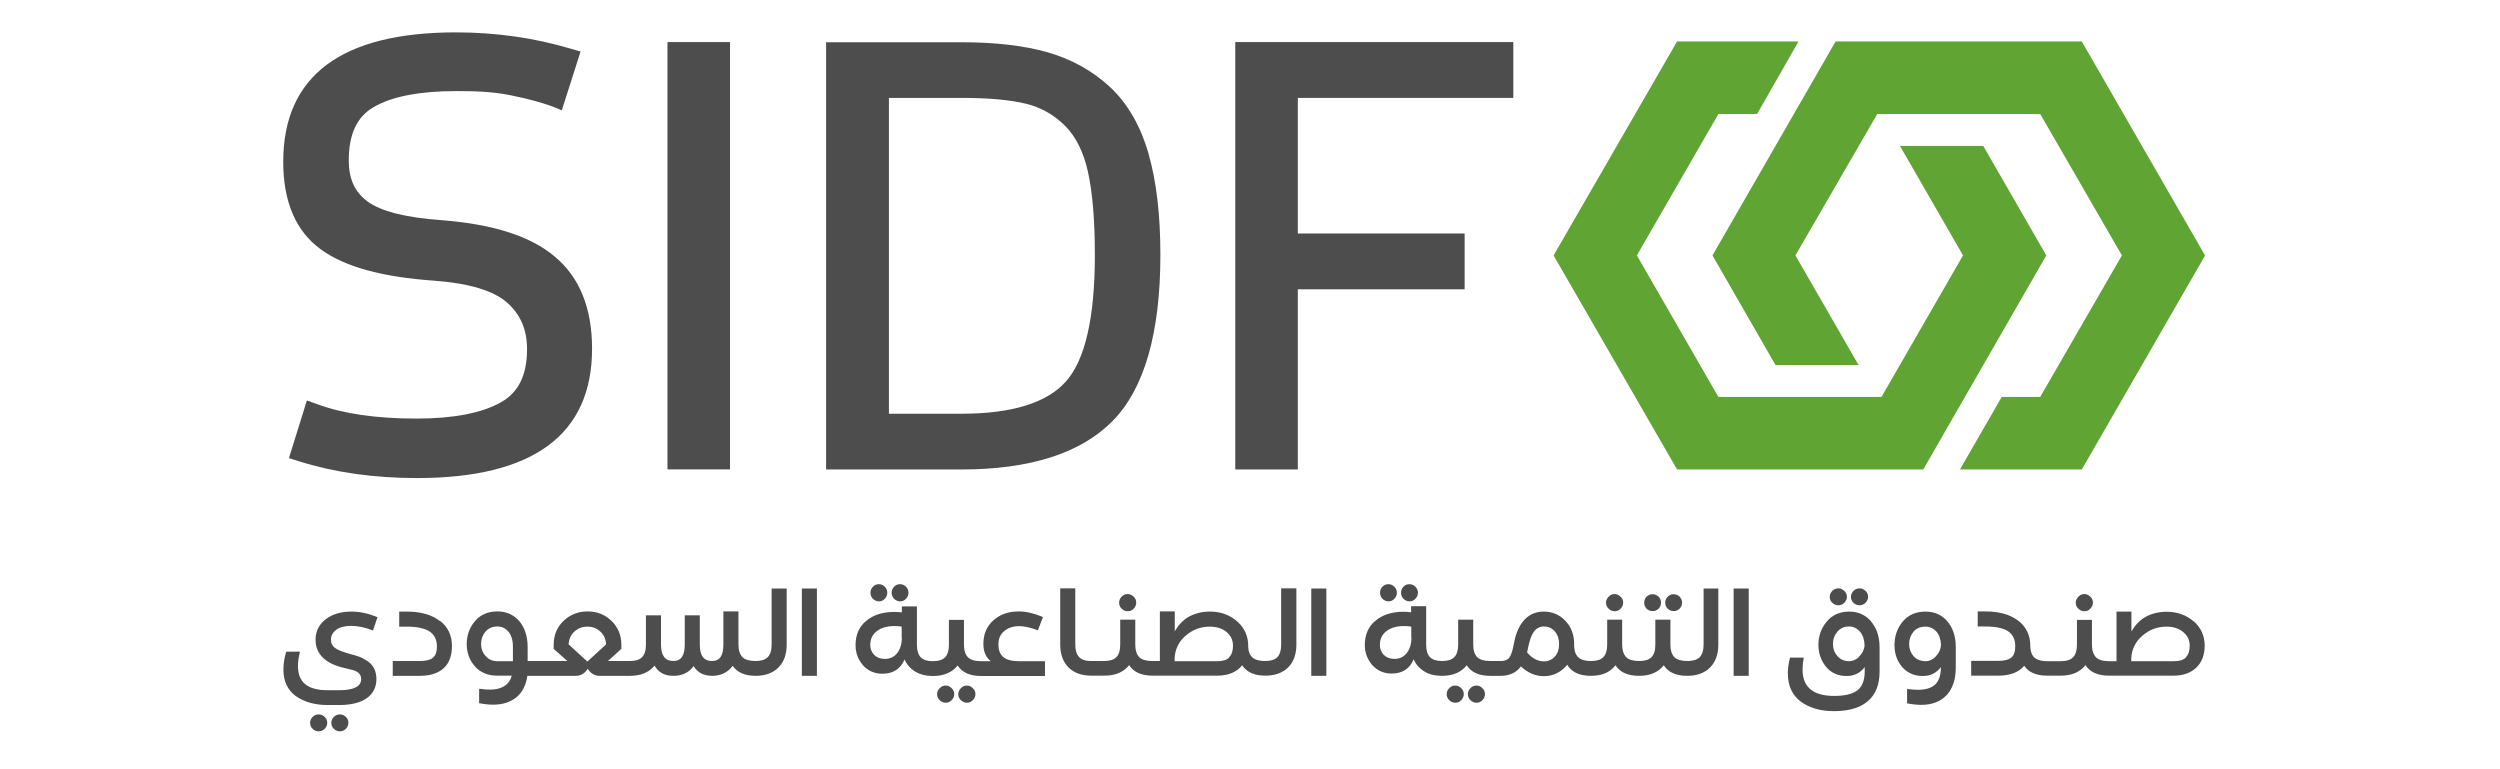 <svg xmlns="http://www.w3.org/2000/svg" xmlns:xlink="http://www.w3.org/1999/xlink" width="195" zoomAndPan="magnify"
     viewBox="0 0 114.75 33.75" height="60" preserveAspectRatio="xMidYMid meet" version="1.0">
    <defs>
        <clipPath id="75e404462f">
            <path d="M 0.297 0 L 114.203 0 L 114.203 33.5 L 0.297 33.5 Z M 0.297 0 "
                  clip-rule="nonzero"/>
        </clipPath>
    </defs>
    <g clip-path="url(#75e404462f)">
        <path fill="transparent" d="M 0.297 0 L 114.203 0 L 114.203 33.5 L 0.297 33.5 Z M 0.297 0 "
              fill-opacity="1" fill-rule="nonzero"/>
        <path fill="transparent" d="M 0.297 0 L 114.203 0 L 114.203 33.5 L 0.297 33.5 Z M 0.297 0 "
              fill-opacity="1" fill-rule="nonzero"/>
    </g>
    <path fill="#4e4d4d"
          d="M 15.43 28.125 C 15.598 28.008 15.828 27.949 16.113 27.949 C 16.418 27.949 16.75 28.016 17.105 28.156 L 17.121 28.156 C 17.121 28.156 17.328 27.547 17.328 27.547 L 17.316 27.547 C 16.906 27.375 16.512 27.293 16.133 27.293 C 15.652 27.293 15.258 27.41 14.945 27.648 C 14.641 27.887 14.484 28.199 14.484 28.582 C 14.484 29.051 14.707 29.406 15.148 29.645 C 15.297 29.727 15.473 29.793 15.668 29.848 C 15.859 29.898 16.023 29.938 16.148 29.965 C 16.27 29.988 16.371 30.039 16.453 30.105 C 16.535 30.176 16.578 30.27 16.578 30.391 C 16.578 30.73 16.238 30.902 15.57 30.902 L 15.035 30.902 C 14.121 30.902 13.676 30.539 13.676 29.793 C 13.676 29.594 13.707 29.379 13.766 29.152 L 13.766 29.133 C 13.766 29.133 13.133 29.133 13.133 29.133 L 13.133 29.148 C 13.047 29.43 13.008 29.703 13.008 29.949 C 13.008 30.492 13.203 30.902 13.578 31.172 C 13.957 31.441 14.449 31.582 15.043 31.582 L 15.578 31.582 C 16.113 31.582 16.535 31.477 16.832 31.27 C 17.129 31.059 17.277 30.762 17.277 30.398 C 17.277 30.219 17.246 30.062 17.18 29.922 C 17.113 29.785 17.023 29.676 16.898 29.586 C 16.781 29.504 16.66 29.438 16.559 29.391 C 16.453 29.348 16.32 29.305 16.164 29.266 C 15.762 29.16 15.504 29.059 15.375 28.961 C 15.25 28.863 15.191 28.746 15.191 28.59 C 15.191 28.395 15.273 28.246 15.445 28.125 Z M 15.43 28.125 "
          fill-opacity="1" fill-rule="nonzero"/>
    <path fill="#4e4d4d"
          d="M 14.625 32.012 C 14.523 32.012 14.426 32.051 14.352 32.125 C 14.277 32.199 14.234 32.297 14.234 32.398 C 14.234 32.504 14.27 32.602 14.352 32.676 C 14.426 32.75 14.523 32.789 14.625 32.789 C 14.73 32.789 14.828 32.75 14.902 32.676 C 14.977 32.602 15.02 32.504 15.02 32.398 C 15.02 32.297 14.984 32.199 14.902 32.125 C 14.828 32.051 14.73 32.012 14.625 32.012 Z M 14.625 32.012 "
          fill-opacity="1" fill-rule="nonzero"/>
    <path fill="#4e4d4d"
          d="M 15.598 32.012 C 15.496 32.012 15.398 32.051 15.324 32.125 C 15.25 32.199 15.207 32.297 15.207 32.398 C 15.207 32.504 15.242 32.602 15.324 32.676 C 15.398 32.75 15.496 32.789 15.598 32.789 C 15.703 32.789 15.801 32.75 15.875 32.676 C 15.949 32.602 15.992 32.504 15.992 32.398 C 15.992 32.297 15.957 32.199 15.875 32.125 C 15.801 32.051 15.703 32.012 15.598 32.012 Z M 15.598 32.012 "
          fill-opacity="1" fill-rule="nonzero"/>
    <path fill="#4e4d4d"
          d="M 20.18 27.719 C 19.809 27.434 19.305 27.293 18.668 27.293 L 18.324 27.293 L 18.324 27.984 L 18.66 27.984 C 19.141 27.984 19.496 28.059 19.719 28.207 C 19.941 28.359 20.055 28.59 20.055 28.887 C 20.055 29.133 19.996 29.309 19.875 29.406 C 19.758 29.512 19.551 29.562 19.266 29.562 L 18.027 29.562 L 18.027 30.242 L 19.273 30.242 C 19.75 30.242 20.113 30.121 20.367 29.891 C 20.617 29.66 20.746 29.316 20.746 28.871 C 20.746 28.387 20.559 27.992 20.188 27.711 Z M 20.18 27.719 "
          fill-opacity="1" fill-rule="nonzero"/>
    <path fill="#4e4d4d"
          d="M 35.418 26.234 L 35.418 28.812 C 35.418 29.07 35.359 29.266 35.238 29.387 C 35.121 29.504 34.934 29.562 34.684 29.562 C 34.406 29.562 34.199 29.504 34.082 29.387 C 33.961 29.266 33.895 29.07 33.895 28.812 L 33.895 27.285 L 33.203 27.285 L 33.203 28.812 C 33.203 29.316 33.035 29.562 32.684 29.562 C 32.305 29.562 32.121 29.316 32.121 28.812 L 32.121 27.465 L 31.43 27.465 L 31.43 28.812 C 31.43 29.316 31.258 29.562 30.91 29.562 C 30.531 29.562 30.34 29.316 30.34 28.812 L 30.34 27.465 L 29.648 27.465 L 29.648 28.812 C 29.648 29.07 29.59 29.266 29.469 29.387 C 29.352 29.504 29.164 29.562 28.914 29.562 L 27.902 29.562 L 28.52 29.004 C 28.52 29.004 28.52 28.812 28.52 28.812 C 28.52 28.379 28.371 28.016 28.074 27.727 C 27.777 27.434 27.406 27.285 26.969 27.285 C 26.531 27.285 26.164 27.434 25.859 27.727 C 25.562 28.016 25.414 28.379 25.414 28.812 L 25.414 29.004 L 26.039 29.562 L 24.219 29.562 L 24.219 28.922 C 24.219 28.434 24.086 28.031 23.836 27.73 C 23.574 27.434 23.238 27.285 22.832 27.285 C 22.402 27.285 22.051 27.434 21.801 27.73 C 21.547 28.031 21.422 28.387 21.422 28.781 C 21.422 29.176 21.547 29.52 21.793 29.801 C 22.039 30.086 22.387 30.234 22.824 30.234 L 23.492 30.234 C 23.375 30.656 23.031 30.875 22.488 30.875 C 22.336 30.875 22.172 30.859 22.016 30.836 L 21.992 30.836 C 21.992 30.836 21.992 31.5 21.992 31.5 L 22.008 31.5 C 22.23 31.543 22.445 31.566 22.637 31.566 C 23.078 31.566 23.434 31.445 23.707 31.223 C 23.977 31 24.145 30.664 24.207 30.242 L 26.426 30.242 C 26.531 30.242 26.625 30.219 26.707 30.176 C 26.789 30.129 26.848 30.086 26.879 30.047 C 26.906 30.02 26.938 29.973 26.977 29.922 C 27.012 29.973 27.051 30.02 27.07 30.047 C 27.102 30.086 27.16 30.121 27.242 30.176 C 27.324 30.219 27.422 30.242 27.523 30.242 L 28.914 30.242 C 29.41 30.242 29.789 30.086 30.043 29.773 C 30.219 30.086 30.508 30.242 30.91 30.242 C 31.312 30.242 31.617 30.094 31.84 29.793 C 32.016 30.094 32.305 30.242 32.691 30.242 C 33.078 30.242 33.414 30.086 33.629 29.781 C 33.836 30.086 34.191 30.242 34.684 30.242 C 35.129 30.242 35.477 30.113 35.73 29.859 C 35.98 29.609 36.109 29.258 36.109 28.812 L 36.109 26.234 Z M 23.543 29.57 L 22.84 29.57 C 22.609 29.57 22.422 29.488 22.289 29.332 C 22.148 29.176 22.082 28.992 22.082 28.773 C 22.082 28.559 22.148 28.379 22.281 28.215 C 22.414 28.059 22.602 27.977 22.824 27.977 C 23.031 27.977 23.203 28.059 23.336 28.215 C 23.469 28.371 23.543 28.602 23.543 28.902 Z M 26.969 29.594 L 26.098 28.797 C 26.113 28.559 26.203 28.363 26.359 28.215 C 26.523 28.066 26.723 27.984 26.961 27.984 C 27.199 27.984 27.398 28.059 27.562 28.215 C 27.719 28.363 27.805 28.559 27.82 28.797 L 26.953 29.594 Z M 26.969 29.594 "
          fill-opacity="1" fill-rule="nonzero"/>
    <path fill="#4e4d4d"
          d="M 36.805 26.234 L 37.496 26.234 L 37.496 30.242 L 36.805 30.242 Z M 36.805 26.234 "
          fill-opacity="1" fill-rule="nonzero"/>
    <path fill="#4e4d4d"
          d="M 41.312 26.824 C 41.426 26.824 41.512 26.785 41.586 26.703 C 41.66 26.629 41.699 26.535 41.699 26.43 C 41.699 26.324 41.66 26.227 41.586 26.152 C 41.512 26.078 41.418 26.035 41.312 26.035 C 41.207 26.035 41.113 26.07 41.039 26.152 C 40.965 26.227 40.926 26.324 40.926 26.43 C 40.926 26.535 40.965 26.629 41.039 26.703 C 41.113 26.777 41.207 26.824 41.312 26.824 Z M 41.312 26.824 "
          fill-opacity="1" fill-rule="nonzero"/>
    <path fill="#4e4d4d"
          d="M 40.34 26.824 C 40.453 26.824 40.539 26.785 40.613 26.703 C 40.688 26.629 40.727 26.535 40.727 26.43 C 40.727 26.324 40.688 26.227 40.613 26.152 C 40.539 26.078 40.445 26.035 40.34 26.035 C 40.234 26.035 40.141 26.07 40.066 26.152 C 39.992 26.227 39.953 26.324 39.953 26.43 C 39.953 26.535 39.992 26.629 40.066 26.703 C 40.141 26.777 40.234 26.824 40.34 26.824 Z M 40.34 26.824 "
          fill-opacity="1" fill-rule="nonzero"/>
    <path fill="#4e4d4d"
          d="M 43.406 30.688 C 43.305 30.688 43.207 30.727 43.133 30.809 C 43.059 30.883 43.012 30.977 43.012 31.082 C 43.012 31.188 43.051 31.285 43.133 31.359 C 43.207 31.434 43.305 31.477 43.406 31.477 C 43.512 31.477 43.605 31.441 43.68 31.359 C 43.754 31.285 43.801 31.188 43.801 31.082 C 43.801 30.977 43.762 30.883 43.68 30.809 C 43.605 30.73 43.512 30.688 43.406 30.688 Z M 43.406 30.688 "
          fill-opacity="1" fill-rule="nonzero"/>
    <path fill="#4e4d4d"
          d="M 44.379 30.688 C 44.277 30.688 44.18 30.727 44.105 30.809 C 44.031 30.883 43.984 30.977 43.984 31.082 C 43.984 31.188 44.023 31.285 44.105 31.359 C 44.188 31.434 44.277 31.477 44.379 31.477 C 44.484 31.477 44.578 31.441 44.652 31.359 C 44.727 31.285 44.773 31.188 44.773 31.082 C 44.773 30.977 44.734 30.883 44.652 30.809 C 44.578 30.73 44.484 30.688 44.379 30.688 Z M 44.379 30.688 "
          fill-opacity="1" fill-rule="nonzero"/>
    <path fill="#4e4d4d"
          d="M 46.777 29.57 C 46.449 29.57 46.215 29.512 46.059 29.387 C 45.902 29.258 45.828 29.066 45.828 28.797 C 45.828 28.527 45.918 28.336 46.094 28.188 C 46.273 28.039 46.504 27.961 46.785 27.961 C 47.031 27.961 47.312 28.031 47.625 28.148 L 47.641 28.148 C 47.641 28.148 47.875 27.539 47.875 27.539 L 47.863 27.539 C 47.453 27.367 47.082 27.285 46.762 27.285 C 46.297 27.285 45.902 27.418 45.598 27.695 C 45.293 27.961 45.137 28.328 45.137 28.773 C 45.137 29.133 45.254 29.398 45.477 29.57 L 45.031 29.57 C 44.758 29.57 44.551 29.512 44.43 29.391 C 44.312 29.273 44.246 29.078 44.246 28.82 L 44.246 27.672 L 43.555 27.672 L 43.555 28.82 C 43.555 29.078 43.496 29.273 43.379 29.391 C 43.258 29.512 43.074 29.57 42.82 29.57 C 42.566 29.57 42.383 29.512 42.262 29.391 C 42.145 29.273 42.086 29.078 42.086 28.82 L 42.086 27.055 L 41.395 27.055 L 41.395 27.328 C 41.262 27.316 41.133 27.309 41.039 27.309 C 40.527 27.309 40.094 27.441 39.77 27.711 C 39.434 27.977 39.27 28.359 39.27 28.84 C 39.27 29.191 39.391 29.504 39.613 29.758 C 39.836 30.012 40.141 30.145 40.504 30.145 C 41 30.145 41.336 29.922 41.52 29.488 C 41.617 29.719 41.781 29.906 41.996 30.039 C 42.219 30.18 42.5 30.25 42.82 30.25 C 43.324 30.25 43.703 30.086 43.957 29.766 C 44.156 30.086 44.52 30.25 45.031 30.25 L 47.965 30.25 L 47.965 29.57 Z M 41.395 28.484 C 41.395 28.781 41.32 29.02 41.18 29.199 C 41.039 29.379 40.844 29.465 40.605 29.465 C 40.406 29.465 40.242 29.398 40.125 29.281 C 40.008 29.152 39.945 29.004 39.945 28.828 C 39.945 28.551 40.051 28.336 40.25 28.188 C 40.457 28.031 40.727 27.957 41.047 27.957 C 41.156 27.957 41.27 27.961 41.387 27.984 L 41.387 28.492 Z M 41.395 28.484 "
          fill-opacity="1" fill-rule="nonzero"/>
    <path fill="#4e4d4d"
          d="M 51.762 27.277 C 51.863 27.277 51.961 27.242 52.035 27.16 C 52.109 27.086 52.152 26.988 52.152 26.883 C 52.152 26.777 52.117 26.684 52.035 26.609 C 51.961 26.535 51.863 26.488 51.762 26.488 C 51.656 26.488 51.559 26.527 51.484 26.609 C 51.41 26.684 51.367 26.777 51.367 26.883 C 51.367 26.988 51.402 27.086 51.484 27.16 C 51.559 27.234 51.656 27.277 51.762 27.277 Z M 51.762 27.277 "
          fill-opacity="1" fill-rule="nonzero"/>
    <path fill="#4e4d4d"
          d="M 58.805 26.234 L 58.805 28.812 C 58.805 29.07 58.746 29.266 58.629 29.387 C 58.508 29.504 58.324 29.562 58.07 29.562 C 57.82 29.562 57.625 29.512 57.5 29.414 C 57.379 29.309 57.305 29.152 57.293 28.93 L 57.293 28.863 C 57.293 28.418 57.121 28.039 56.781 27.738 C 56.438 27.441 56.023 27.293 55.539 27.293 C 55.152 27.293 54.82 27.383 54.535 27.547 C 54.277 27.703 54.078 27.926 53.922 28.199 L 53.922 27.285 L 53.238 27.285 L 53.238 29.562 L 52.895 29.562 C 52.621 29.562 52.414 29.504 52.293 29.387 C 52.176 29.266 52.109 29.07 52.109 28.812 L 52.109 27.664 L 51.418 27.664 L 51.418 28.812 C 51.418 29.07 51.359 29.266 51.238 29.387 C 51.121 29.504 50.938 29.562 50.684 29.562 L 50.082 29.562 C 49.836 29.562 49.645 29.504 49.531 29.379 C 49.414 29.258 49.355 29.066 49.355 28.805 L 49.355 26.227 L 48.664 26.227 L 48.664 28.805 C 48.664 29.242 48.789 29.602 49.043 29.855 C 49.293 30.105 49.645 30.234 50.09 30.234 L 50.691 30.234 C 51.195 30.234 51.574 30.07 51.828 29.75 C 52.027 30.07 52.391 30.234 52.902 30.234 L 55.875 30.234 C 56.371 30.234 56.758 30.078 57.016 29.758 C 57.219 30.07 57.574 30.234 58.078 30.234 C 58.523 30.234 58.875 30.105 59.125 29.855 C 59.379 29.602 59.504 29.25 59.504 28.805 L 59.504 26.227 L 58.812 26.227 Z M 56.422 29.398 C 56.305 29.52 56.117 29.57 55.867 29.57 L 53.914 29.57 L 53.914 29.453 C 53.93 29.043 54.09 28.691 54.41 28.41 C 54.73 28.125 55.109 27.984 55.531 27.984 C 55.844 27.984 56.105 28.066 56.297 28.23 C 56.496 28.395 56.594 28.602 56.594 28.863 C 56.594 29.102 56.535 29.273 56.414 29.391 Z M 56.422 29.398 "
          fill-opacity="1" fill-rule="nonzero"/>
    <path fill="#4e4d4d"
          d="M 60.188 26.234 L 60.879 26.234 L 60.879 30.242 L 60.188 30.242 Z M 60.188 26.234 "
          fill-opacity="1" fill-rule="nonzero"/>
    <path fill="#4e4d4d"
          d="M 64.695 26.824 C 64.805 26.824 64.895 26.785 64.969 26.703 C 65.043 26.629 65.082 26.535 65.082 26.43 C 65.082 26.324 65.043 26.227 64.969 26.152 C 64.895 26.078 64.797 26.035 64.695 26.035 C 64.59 26.035 64.492 26.07 64.418 26.152 C 64.344 26.227 64.309 26.324 64.309 26.43 C 64.309 26.535 64.344 26.629 64.418 26.703 C 64.492 26.777 64.59 26.824 64.695 26.824 Z M 64.695 26.824 "
          fill-opacity="1" fill-rule="nonzero"/>
    <path fill="#4e4d4d"
          d="M 63.73 26.824 C 63.84 26.824 63.93 26.785 64.004 26.703 C 64.078 26.629 64.117 26.535 64.117 26.43 C 64.117 26.324 64.078 26.227 64.004 26.152 C 63.93 26.078 63.832 26.035 63.73 26.035 C 63.625 26.035 63.527 26.07 63.453 26.152 C 63.379 26.227 63.344 26.324 63.344 26.43 C 63.344 26.535 63.379 26.629 63.453 26.703 C 63.527 26.777 63.625 26.824 63.73 26.824 Z M 63.73 26.824 "
          fill-opacity="1" fill-rule="nonzero"/>
    <path fill="#4e4d4d"
          d="M 66.797 30.688 C 66.691 30.688 66.594 30.727 66.52 30.809 C 66.445 30.883 66.402 30.977 66.402 31.082 C 66.402 31.188 66.441 31.285 66.52 31.359 C 66.594 31.434 66.691 31.477 66.797 31.477 C 66.898 31.477 66.996 31.441 67.07 31.359 C 67.145 31.285 67.188 31.188 67.188 31.082 C 67.188 30.977 67.152 30.883 67.07 30.809 C 66.996 30.73 66.898 30.688 66.797 30.688 Z M 66.797 30.688 "
          fill-opacity="1" fill-rule="nonzero"/>
    <path fill="#4e4d4d"
          d="M 67.77 30.688 C 67.664 30.688 67.566 30.727 67.492 30.809 C 67.418 30.883 67.375 30.977 67.375 31.082 C 67.375 31.188 67.414 31.285 67.492 31.359 C 67.574 31.434 67.664 31.477 67.77 31.477 C 67.871 31.477 67.969 31.441 68.043 31.359 C 68.117 31.285 68.16 31.188 68.16 31.082 C 68.16 30.977 68.125 30.883 68.043 30.809 C 67.969 30.73 67.871 30.688 67.77 30.688 Z M 67.77 30.688 "
          fill-opacity="1" fill-rule="nonzero"/>
    <path fill="#4e4d4d"
          d="M 74.109 27.277 C 74.215 27.277 74.309 27.242 74.383 27.16 C 74.457 27.086 74.504 26.988 74.504 26.883 C 74.504 26.777 74.465 26.684 74.383 26.609 C 74.309 26.535 74.215 26.488 74.109 26.488 C 74.004 26.488 73.91 26.527 73.836 26.609 C 73.762 26.684 73.715 26.777 73.715 26.883 C 73.715 26.988 73.754 27.086 73.836 27.16 C 73.91 27.234 74.004 27.277 74.109 27.277 Z M 74.109 27.277 "
          fill-opacity="1" fill-rule="nonzero"/>
    <path fill="#4e4d4d"
          d="M 76.82 27.27 C 76.93 27.27 77.02 27.234 77.094 27.16 C 77.168 27.086 77.207 26.988 77.207 26.883 C 77.207 26.777 77.168 26.684 77.094 26.609 C 77.02 26.535 76.922 26.496 76.82 26.496 C 76.715 26.496 76.621 26.535 76.547 26.609 C 76.473 26.684 76.434 26.777 76.434 26.883 C 76.434 26.988 76.473 27.086 76.547 27.16 C 76.621 27.234 76.715 27.27 76.82 27.27 Z M 76.82 27.27 "
          fill-opacity="1" fill-rule="nonzero"/>
    <path fill="#4e4d4d"
          d="M 75.855 27.27 C 75.965 27.27 76.055 27.234 76.129 27.16 C 76.203 27.086 76.242 26.988 76.242 26.883 C 76.242 26.777 76.203 26.684 76.129 26.609 C 76.055 26.535 75.957 26.496 75.855 26.496 C 75.75 26.496 75.652 26.535 75.578 26.609 C 75.504 26.684 75.469 26.777 75.469 26.883 C 75.469 26.988 75.504 27.086 75.578 27.16 C 75.652 27.234 75.75 27.27 75.855 27.27 Z M 75.855 27.27 "
          fill-opacity="1" fill-rule="nonzero"/>
    <path fill="#4e4d4d"
          d="M 78.195 26.234 L 78.195 28.812 C 78.195 29.07 78.133 29.266 78.016 29.387 C 77.895 29.504 77.711 29.562 77.457 29.562 C 77.184 29.562 76.977 29.504 76.855 29.387 C 76.738 29.266 76.672 29.07 76.672 28.812 L 76.672 27.664 L 75.98 27.664 L 75.98 28.812 C 75.98 29.07 75.922 29.266 75.801 29.387 C 75.684 29.504 75.5 29.562 75.246 29.562 C 74.973 29.562 74.762 29.504 74.645 29.387 C 74.527 29.266 74.457 29.07 74.457 28.812 L 74.457 27.664 L 73.77 27.664 L 73.77 28.812 C 73.77 29.07 73.707 29.266 73.59 29.387 C 73.473 29.504 73.285 29.562 73.031 29.562 C 72.781 29.562 72.574 29.512 72.453 29.398 C 72.336 29.297 72.262 29.125 72.254 28.895 C 72.254 28.863 72.254 28.828 72.254 28.773 C 72.254 28.359 72.121 28 71.852 27.719 C 71.586 27.434 71.25 27.293 70.852 27.293 C 70.523 27.293 70.242 27.406 70.02 27.621 C 69.797 27.836 69.633 28.148 69.535 28.543 C 69.512 28.641 69.492 28.746 69.469 28.848 C 69.445 28.953 69.434 29.043 69.41 29.102 C 69.395 29.16 69.371 29.227 69.336 29.305 C 69.262 29.48 69.113 29.562 68.883 29.562 L 68.406 29.562 C 68.133 29.562 67.926 29.504 67.805 29.387 C 67.688 29.266 67.621 29.07 67.621 28.812 L 67.621 27.664 L 66.93 27.664 L 66.93 28.812 C 66.93 29.07 66.871 29.266 66.75 29.387 C 66.633 29.504 66.445 29.562 66.195 29.562 C 65.941 29.562 65.758 29.504 65.637 29.387 C 65.52 29.266 65.461 29.07 65.461 28.812 L 65.461 27.047 L 64.77 27.047 L 64.77 27.324 C 64.637 27.309 64.508 27.301 64.414 27.301 C 63.898 27.301 63.469 27.434 63.145 27.703 C 62.809 27.969 62.645 28.352 62.645 28.832 C 62.645 29.184 62.766 29.496 62.988 29.75 C 63.219 30.004 63.516 30.137 63.879 30.137 C 64.367 30.137 64.711 29.914 64.887 29.48 C 64.984 29.711 65.148 29.898 65.363 30.031 C 65.586 30.176 65.867 30.242 66.188 30.242 C 66.691 30.242 67.07 30.078 67.324 29.758 C 67.523 30.078 67.887 30.242 68.398 30.242 L 68.875 30.242 C 69.289 30.242 69.602 30.094 69.809 29.809 C 70.121 30.105 70.48 30.258 70.871 30.258 C 71.082 30.258 71.289 30.211 71.473 30.113 C 71.652 30.023 71.809 29.898 71.934 29.734 C 72.133 30.07 72.5 30.242 73.02 30.242 C 73.539 30.242 73.902 30.078 74.152 29.758 C 74.355 30.078 74.719 30.242 75.23 30.242 C 75.742 30.242 76.113 30.078 76.367 29.758 C 76.566 30.078 76.93 30.242 77.445 30.242 C 77.883 30.242 78.238 30.113 78.492 29.859 C 78.742 29.609 78.871 29.258 78.871 28.812 L 78.871 26.234 L 78.18 26.234 Z M 64.785 28.484 C 64.785 28.781 64.711 29.02 64.566 29.199 C 64.426 29.379 64.234 29.465 63.996 29.465 C 63.797 29.465 63.633 29.398 63.516 29.281 C 63.395 29.152 63.336 29.004 63.336 28.828 C 63.336 28.551 63.441 28.336 63.641 28.188 C 63.848 28.031 64.117 27.957 64.434 27.957 C 64.547 27.957 64.656 27.961 64.777 27.984 L 64.777 28.492 Z M 71.363 29.363 C 71.23 29.504 71.066 29.578 70.871 29.578 C 70.59 29.578 70.324 29.445 70.094 29.168 C 70.129 28.984 70.168 28.805 70.211 28.656 C 70.277 28.426 70.359 28.254 70.465 28.141 C 70.566 28.039 70.703 27.977 70.855 27.977 C 71.066 27.977 71.234 28.051 71.363 28.199 C 71.496 28.352 71.562 28.543 71.562 28.773 C 71.562 29.02 71.496 29.223 71.363 29.363 Z M 71.363 29.363 "
          fill-opacity="1" fill-rule="nonzero"/>
    <path fill="#4e4d4d"
          d="M 79.574 26.234 L 80.266 26.234 L 80.266 30.242 L 79.574 30.242 Z M 79.574 26.234 "
          fill-opacity="1" fill-rule="nonzero"/>
    <path fill="#4e4d4d"
          d="M 84.379 27.004 C 84.484 27.004 84.578 26.965 84.652 26.891 C 84.727 26.816 84.773 26.719 84.773 26.617 C 84.773 26.512 84.734 26.414 84.652 26.34 C 84.57 26.266 84.484 26.227 84.379 26.227 C 84.273 26.227 84.18 26.266 84.105 26.34 C 84.031 26.414 83.984 26.512 83.984 26.617 C 83.984 26.719 84.023 26.816 84.105 26.891 C 84.18 26.965 84.273 27.004 84.379 27.004 Z M 84.379 27.004 "
          fill-opacity="1" fill-rule="nonzero"/>
    <path fill="#4e4d4d"
          d="M 85.879 27.738 C 85.617 27.441 85.285 27.293 84.875 27.293 C 84.445 27.293 84.098 27.449 83.844 27.754 C 83.59 28.059 83.465 28.418 83.465 28.828 C 83.465 29.207 83.586 29.543 83.812 29.824 C 84.043 30.105 84.363 30.25 84.766 30.25 C 85.113 30.25 85.395 30.105 85.59 29.84 L 85.59 30.039 C 85.59 30.441 85.477 30.73 85.262 30.902 C 85.047 31.074 84.684 31.164 84.184 31.164 C 83.227 31.164 82.738 30.762 82.738 29.957 C 82.738 29.785 82.754 29.609 82.789 29.43 L 82.789 29.406 C 82.789 29.406 82.16 29.406 82.16 29.406 L 82.16 29.422 C 82.09 29.676 82.062 29.914 82.062 30.121 C 82.062 30.695 82.262 31.133 82.656 31.426 C 83.051 31.715 83.562 31.863 84.184 31.863 C 84.859 31.863 85.383 31.707 85.738 31.402 C 86.094 31.098 86.273 30.645 86.273 30.047 L 86.273 28.938 C 86.273 28.445 86.137 28.043 85.879 27.746 Z M 85.328 29.379 C 85.188 29.504 85.039 29.57 84.875 29.57 C 84.652 29.57 84.469 29.488 84.336 29.332 C 84.199 29.176 84.133 28.992 84.133 28.773 C 84.133 28.559 84.199 28.379 84.336 28.215 C 84.469 28.059 84.645 27.977 84.867 27.977 C 85.07 27.977 85.238 28.059 85.375 28.215 C 85.508 28.371 85.582 28.594 85.582 28.887 C 85.551 29.078 85.461 29.242 85.32 29.371 Z M 85.328 29.379 "
          fill-opacity="1" fill-rule="nonzero"/>
    <path fill="#4e4d4d"
          d="M 85.352 27.004 C 85.457 27.004 85.551 26.965 85.625 26.891 C 85.699 26.816 85.746 26.719 85.746 26.617 C 85.746 26.512 85.707 26.414 85.625 26.34 C 85.543 26.266 85.457 26.227 85.352 26.227 C 85.246 26.227 85.152 26.266 85.078 26.34 C 85.004 26.414 84.957 26.512 84.957 26.617 C 84.957 26.719 84.996 26.816 85.078 26.891 C 85.152 26.965 85.246 27.004 85.352 27.004 Z M 85.352 27.004 "
          fill-opacity="1" fill-rule="nonzero"/>
    <path fill="#4e4d4d"
          d="M 89.383 27.738 C 89.125 27.441 88.789 27.293 88.379 27.293 C 87.934 27.293 87.586 27.449 87.332 27.754 C 87.082 28.059 86.957 28.418 86.957 28.828 C 86.957 29.234 87.074 29.547 87.297 29.824 C 87.527 30.098 87.855 30.25 88.262 30.25 C 88.609 30.25 88.895 30.105 89.086 29.84 L 89.086 29.859 C 89.086 30.211 88.996 30.473 88.828 30.637 C 88.656 30.801 88.387 30.883 88.031 30.883 C 87.875 30.883 87.711 30.867 87.555 30.844 L 87.535 30.844 C 87.535 30.844 87.535 31.492 87.535 31.492 L 87.535 31.508 L 87.551 31.508 C 87.773 31.551 87.988 31.574 88.18 31.574 C 88.68 31.574 89.07 31.426 89.352 31.125 C 89.629 30.828 89.77 30.406 89.77 29.859 L 89.77 28.922 C 89.77 28.434 89.637 28.031 89.375 27.73 Z M 88.855 29.355 C 88.715 29.496 88.559 29.57 88.387 29.57 C 88.152 29.57 87.965 29.488 87.832 29.34 C 87.699 29.184 87.629 28.996 87.629 28.781 C 87.629 28.566 87.699 28.379 87.824 28.223 C 87.949 28.066 88.137 27.984 88.375 27.984 C 88.566 27.984 88.738 28.059 88.871 28.199 C 89.004 28.344 89.078 28.551 89.094 28.82 C 89.078 29.027 88.996 29.207 88.848 29.348 Z M 88.855 29.355 "
          fill-opacity="1" fill-rule="nonzero"/>
    <path fill="#4e4d4d"
          d="M 95.672 27.277 C 95.777 27.277 95.871 27.242 95.945 27.16 C 96.02 27.086 96.066 26.988 96.066 26.883 C 96.066 26.777 96.027 26.684 95.945 26.609 C 95.871 26.535 95.777 26.488 95.672 26.488 C 95.566 26.488 95.473 26.527 95.398 26.609 C 95.324 26.684 95.277 26.777 95.277 26.883 C 95.277 26.988 95.316 27.086 95.398 27.16 C 95.473 27.234 95.566 27.277 95.672 27.277 Z M 95.672 27.277 "
          fill-opacity="1" fill-rule="nonzero"/>
    <path fill="#4e4d4d"
          d="M 100.691 27.746 C 100.352 27.449 99.934 27.301 99.453 27.301 C 99.066 27.301 98.73 27.391 98.449 27.555 C 98.188 27.711 97.988 27.934 97.832 28.207 L 97.832 27.293 L 97.148 27.293 L 97.148 29.57 L 96.809 29.57 C 96.535 29.57 96.324 29.512 96.207 29.391 C 96.09 29.273 96.02 29.078 96.02 28.82 L 96.02 27.672 L 95.332 27.672 L 95.332 28.82 C 95.332 29.078 95.27 29.273 95.152 29.391 C 95.035 29.512 94.848 29.57 94.594 29.57 L 93.973 29.57 C 93.711 29.57 93.527 29.52 93.398 29.422 C 93.281 29.324 93.207 29.16 93.191 28.938 L 93.191 28.871 C 93.191 28.387 93.008 27.992 92.637 27.711 C 92.266 27.426 91.758 27.285 91.121 27.285 L 90.777 27.285 L 90.777 27.977 L 91.113 27.977 C 91.598 27.977 91.953 28.051 92.176 28.199 C 92.398 28.352 92.5 28.582 92.5 28.879 C 92.5 29.125 92.441 29.305 92.324 29.398 C 92.203 29.504 91.996 29.555 91.715 29.555 L 90.477 29.555 L 90.477 30.234 L 91.723 30.234 C 92.266 30.234 92.664 30.078 92.91 29.781 C 93.117 30.086 93.473 30.234 93.965 30.234 L 94.59 30.234 C 95.094 30.234 95.473 30.07 95.723 29.75 C 95.926 30.07 96.289 30.234 96.801 30.234 L 99.77 30.234 C 100.207 30.234 100.566 30.105 100.816 29.859 C 101.07 29.617 101.195 29.273 101.195 28.855 C 101.195 28.41 101.027 28.031 100.684 27.73 Z M 100.336 29.398 C 100.215 29.52 100.031 29.57 99.777 29.57 L 97.824 29.57 L 97.824 29.453 C 97.84 29.043 98.004 28.691 98.324 28.41 C 98.641 28.125 99.02 27.984 99.445 27.984 C 99.758 27.984 100.008 28.066 100.207 28.23 C 100.41 28.395 100.508 28.602 100.508 28.863 C 100.508 29.102 100.445 29.273 100.328 29.391 Z M 100.336 29.398 "
          fill-opacity="1" fill-rule="nonzero"/>
    <path fill="#4e4d4d"
          d="M 25.453 10.988 C 24.34 10.059 22.652 9.516 20.285 9.328 C 18.621 9.211 17.469 8.918 16.855 8.457 C 16.281 8.031 16.008 7.422 16.008 6.59 C 16.008 5.383 16.379 4.586 17.145 4.141 C 17.984 3.648 19.262 3.402 20.953 3.402 C 21.727 3.402 22.578 3.418 23.461 3.598 C 25.133 3.938 25.785 4.289 25.785 4.289 L 26.648 1.586 L 26.188 1.453 C 24.531 0.961 22.766 0.707 20.922 0.707 C 15.668 0.707 13 2.703 13 6.648 C 13 8.48 13.578 9.828 14.715 10.66 C 15.816 11.465 17.516 11.934 19.93 12.105 C 21.539 12.223 22.668 12.566 23.293 13.125 C 23.895 13.668 24.191 14.359 24.191 15.246 C 24.191 16.43 23.805 17.227 23.004 17.68 C 22.125 18.18 20.82 18.434 19.113 18.434 C 17.27 18.434 15.742 18.211 14.551 17.77 L 14.086 17.602 L 13.262 20.25 L 13.715 20.391 C 15.34 20.906 17.168 21.164 19.141 21.164 C 24.473 21.164 27.176 19.172 27.176 15.227 C 27.176 13.371 26.605 11.949 25.469 11.004 Z M 25.453 10.988 "
          fill-opacity="1" fill-rule="nonzero"/>
    <path fill="#4e4d4d"
          d="M 30.637 1.152 L 33.508 1.152 L 33.508 20.766 L 30.637 20.766 Z M 30.637 1.152 "
          fill-opacity="1" fill-rule="nonzero"/>
    <path fill="#4e4d4d"
          d="M 52.727 6.297 C 52.355 5.012 51.762 3.969 50.949 3.215 C 50.148 2.473 49.191 1.938 48.086 1.621 C 47.016 1.316 45.688 1.16 44.133 1.16 L 37.918 1.16 L 37.918 20.77 L 44.133 20.77 C 47.273 20.77 49.605 20.027 51.062 18.551 C 52.516 17.086 53.262 14.516 53.262 10.922 C 53.262 9.105 53.082 7.543 52.719 6.289 Z M 48.922 16.734 C 48.055 17.711 46.445 18.211 44.141 18.211 L 40.801 18.211 L 40.801 3.715 L 44.141 3.715 C 45.383 3.715 46.375 3.805 47.098 3.984 C 47.773 4.148 48.375 4.488 48.879 4.988 C 49.375 5.48 49.734 6.195 49.934 7.094 C 50.148 8.055 50.254 9.344 50.254 10.93 C 50.254 13.797 49.809 15.746 48.918 16.742 Z M 48.922 16.734 "
          fill-opacity="1" fill-rule="nonzero"/>
    <path fill="#4e4d4d"
          d="M 69.461 3.715 L 69.461 1.152 L 56.699 1.152 L 56.699 20.77 L 59.57 20.77 L 59.57 12.5 L 67.227 12.5 L 67.227 9.938 L 59.57 9.938 L 59.57 3.715 Z M 69.461 3.715 "
          fill-opacity="1" fill-rule="nonzero"/>
    <path fill="#60a534"
          d="M 84.254 1.125 L 78.602 10.945 L 81.496 15.977 L 85.309 15.977 L 82.41 10.945 L 86.168 4.453 L 93.645 4.453 L 97.395 10.945 L 93.645 17.441 L 91.879 17.441 L 89.961 20.77 L 95.555 20.77 L 101.211 10.953 L 101.211 10.945 L 95.555 1.125 Z M 84.254 1.125 "
          fill-opacity="1" fill-rule="nonzero"/>
    <path fill="#60a534"
          d="M 76.977 1.125 L 71.309 10.945 L 76.977 20.77 L 88.277 20.77 L 93.926 10.945 L 91.031 5.918 L 87.207 5.918 L 90.102 10.945 L 86.359 17.441 L 78.875 17.441 L 75.133 10.945 L 78.875 4.453 L 80.652 4.453 L 82.551 1.125 Z M 76.977 1.125 "
          fill-opacity="1" fill-rule="nonzero"/>
</svg>